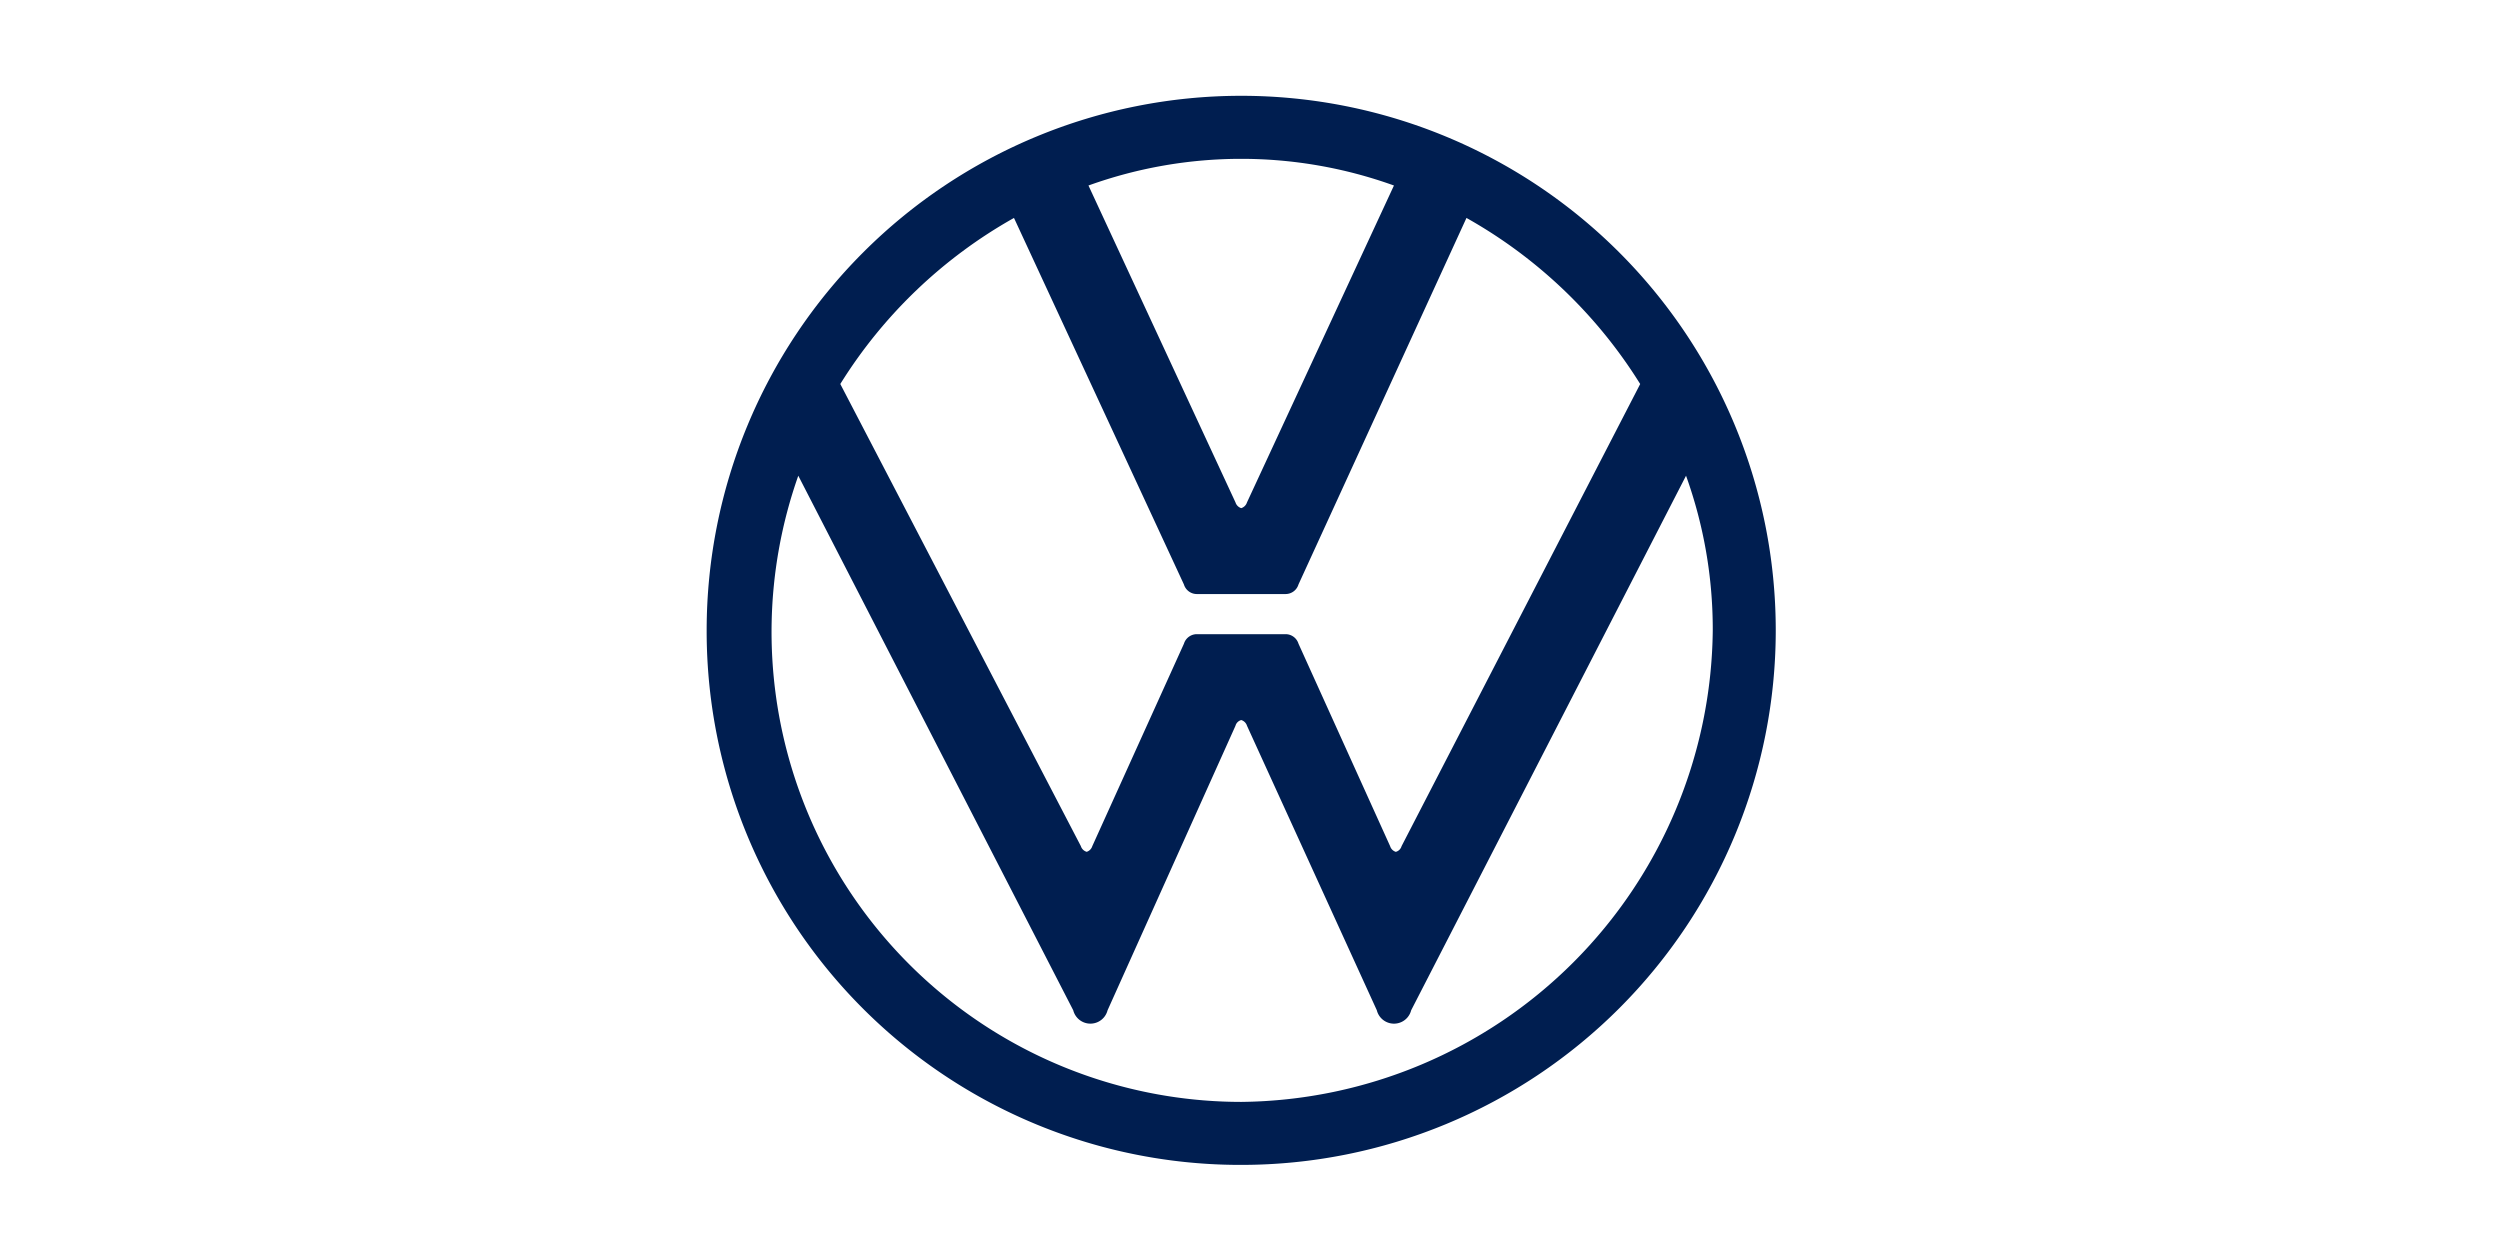 <svg xmlns="http://www.w3.org/2000/svg" width="143" height="71" viewBox="0 0 143 71">
  <defs>
    <style>
      .cls-1 {
        fill: #001e50;
        fill-rule: evenodd;
      }
    </style>
  </defs>
  <path class="cls-1" d="M71,63.029A26.881,26.881,0,0,1,45.662,27.211L61.389,57.788a1.013,1.013,0,0,0,1.964,0l7.315-16.271A0.466,0.466,0,0,1,71,41.187a0.494,0.494,0,0,1,.329.329l7.425,16.271a1.013,1.013,0,0,0,1.965,0L96.441,27.211a25.972,25.972,0,0,1,1.529,8.845A27.245,27.245,0,0,1,71,63.029m0-33.963a0.5,0.5,0,0,1-.329-0.326L62.26,10.611a25.783,25.783,0,0,1,17.474,0L71.326,28.74a0.5,0.5,0,0,1-.329.326M62.153,48.722a0.49,0.49,0,0,1-.329-0.326L48.065,21.965A27.647,27.647,0,0,1,58,12.466L67.72,33.431a0.773,0.773,0,0,0,.764.548h5.025a0.772,0.772,0,0,0,.764-0.548l9.609-20.965a27.647,27.647,0,0,1,9.937,9.5L80.17,48.4a0.469,0.469,0,0,1-.329.326,0.491,0.491,0,0,1-.326-0.326L74.274,36.82a0.774,0.774,0,0,0-.764-0.545H68.485a0.774,0.774,0,0,0-.764.545L62.479,48.4a0.491,0.491,0,0,1-.326.326M71,66.632A30.576,30.576,0,1,0,40.421,36.056,30.525,30.525,0,0,0,71,66.632"/>
</svg>
